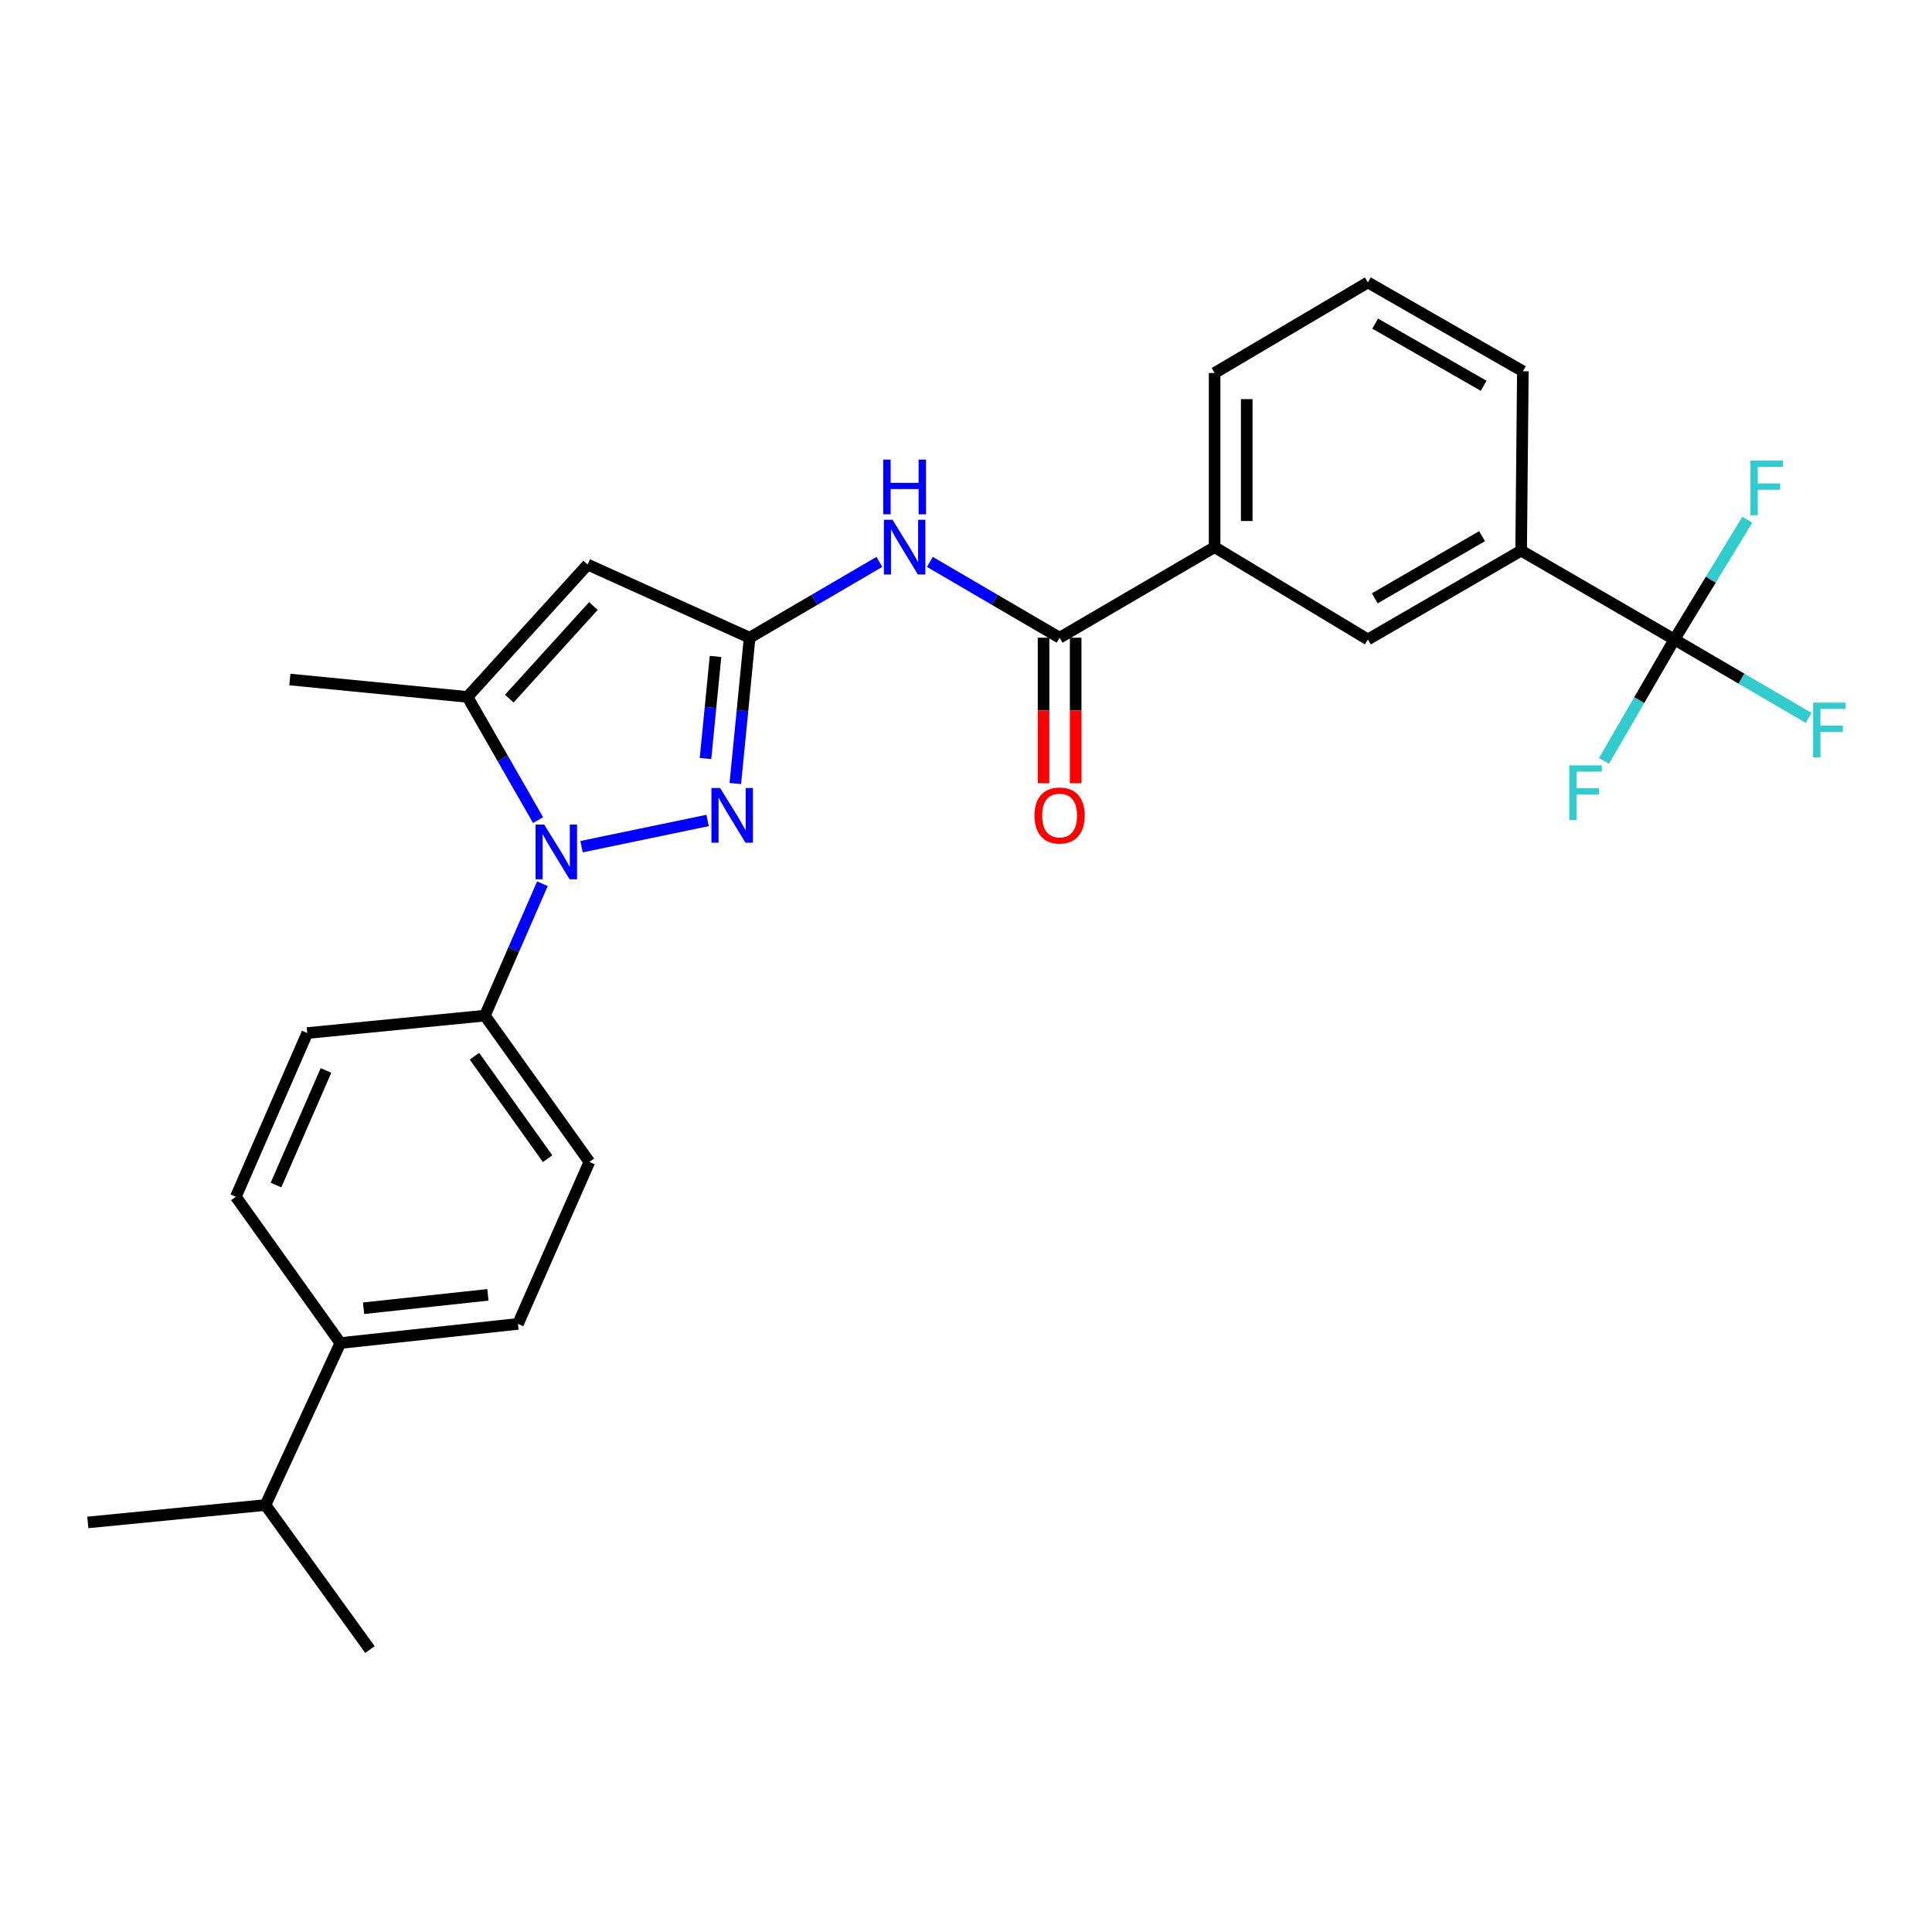 <?xml version='1.0' encoding='iso-8859-1'?>
<svg version='1.1' baseProfile='full'
              xmlns='http://www.w3.org/2000/svg'
                      xmlns:rdkit='http://www.rdkit.org/xml'
                      xmlns:xlink='http://www.w3.org/1999/xlink'
                  xml:space='preserve'
width='1000px' height='1000px' viewBox='0 0 1000 1000'>
<!-- END OF HEADER -->
<rect style='opacity:1.0;fill:#FFFFFF;stroke:none' width='1000' height='1000' x='0' y='0'> </rect>
<path class='bond-0' d='M 866.663,330.983 L 787.339,285.01' style='fill:none;fill-rule:evenodd;stroke:#000000;stroke-width:6px;stroke-linecap:butt;stroke-linejoin:miter;stroke-opacity:1' />
<path class='bond-1' d='M 866.663,330.983 L 901.406,351.279' style='fill:none;fill-rule:evenodd;stroke:#000000;stroke-width:6px;stroke-linecap:butt;stroke-linejoin:miter;stroke-opacity:1' />
<path class='bond-1' d='M 901.406,351.279 L 936.149,371.576' style='fill:none;fill-rule:evenodd;stroke:#33CCCC;stroke-width:6px;stroke-linecap:butt;stroke-linejoin:miter;stroke-opacity:1' />
<path class='bond-2' d='M 866.663,330.983 L 885.537,299.997' style='fill:none;fill-rule:evenodd;stroke:#000000;stroke-width:6px;stroke-linecap:butt;stroke-linejoin:miter;stroke-opacity:1' />
<path class='bond-2' d='M 885.537,299.997 L 904.412,269.01' style='fill:none;fill-rule:evenodd;stroke:#33CCCC;stroke-width:6px;stroke-linecap:butt;stroke-linejoin:miter;stroke-opacity:1' />
<path class='bond-3' d='M 866.663,330.983 L 848.444,362.419' style='fill:none;fill-rule:evenodd;stroke:#000000;stroke-width:6px;stroke-linecap:butt;stroke-linejoin:miter;stroke-opacity:1' />
<path class='bond-3' d='M 848.444,362.419 L 830.225,393.855' style='fill:none;fill-rule:evenodd;stroke:#33CCCC;stroke-width:6px;stroke-linecap:butt;stroke-linejoin:miter;stroke-opacity:1' />
<path class='bond-4' d='M 481.296,290.834 L 514.874,310.456' style='fill:none;fill-rule:evenodd;stroke:#0000FF;stroke-width:6px;stroke-linecap:butt;stroke-linejoin:miter;stroke-opacity:1' />
<path class='bond-4' d='M 514.874,310.456 L 548.452,330.078' style='fill:none;fill-rule:evenodd;stroke:#000000;stroke-width:6px;stroke-linecap:butt;stroke-linejoin:miter;stroke-opacity:1' />
<path class='bond-5' d='M 455.17,290.833 L 421.587,310.455' style='fill:none;fill-rule:evenodd;stroke:#0000FF;stroke-width:6px;stroke-linecap:butt;stroke-linejoin:miter;stroke-opacity:1' />
<path class='bond-5' d='M 421.587,310.455 L 388.004,330.078' style='fill:none;fill-rule:evenodd;stroke:#000000;stroke-width:6px;stroke-linecap:butt;stroke-linejoin:miter;stroke-opacity:1' />
<path class='bond-6' d='M 540.142,330.078 L 540.142,367.742' style='fill:none;fill-rule:evenodd;stroke:#000000;stroke-width:6px;stroke-linecap:butt;stroke-linejoin:miter;stroke-opacity:1' />
<path class='bond-6' d='M 540.142,367.742 L 540.142,405.405' style='fill:none;fill-rule:evenodd;stroke:#FF0000;stroke-width:6px;stroke-linecap:butt;stroke-linejoin:miter;stroke-opacity:1' />
<path class='bond-6' d='M 556.762,330.078 L 556.762,367.742' style='fill:none;fill-rule:evenodd;stroke:#000000;stroke-width:6px;stroke-linecap:butt;stroke-linejoin:miter;stroke-opacity:1' />
<path class='bond-6' d='M 556.762,367.742 L 556.762,405.405' style='fill:none;fill-rule:evenodd;stroke:#FF0000;stroke-width:6px;stroke-linecap:butt;stroke-linejoin:miter;stroke-opacity:1' />
<path class='bond-7' d='M 548.452,330.078 L 628.681,283.2' style='fill:none;fill-rule:evenodd;stroke:#000000;stroke-width:6px;stroke-linecap:butt;stroke-linejoin:miter;stroke-opacity:1' />
<path class='bond-8' d='M 787.339,285.01 L 708.015,330.983' style='fill:none;fill-rule:evenodd;stroke:#000000;stroke-width:6px;stroke-linecap:butt;stroke-linejoin:miter;stroke-opacity:1' />
<path class='bond-8' d='M 767.106,277.526 L 711.579,309.707' style='fill:none;fill-rule:evenodd;stroke:#000000;stroke-width:6px;stroke-linecap:butt;stroke-linejoin:miter;stroke-opacity:1' />
<path class='bond-9' d='M 787.339,285.01 L 788.234,192.159' style='fill:none;fill-rule:evenodd;stroke:#000000;stroke-width:6px;stroke-linecap:butt;stroke-linejoin:miter;stroke-opacity:1' />
<path class='bond-10' d='M 301.006,438.236 L 366.252,424.671' style='fill:none;fill-rule:evenodd;stroke:#0000FF;stroke-width:6px;stroke-linecap:butt;stroke-linejoin:miter;stroke-opacity:1' />
<path class='bond-11' d='M 278.503,424.481 L 260.236,392.602' style='fill:none;fill-rule:evenodd;stroke:#0000FF;stroke-width:6px;stroke-linecap:butt;stroke-linejoin:miter;stroke-opacity:1' />
<path class='bond-11' d='M 260.236,392.602 L 241.969,360.724' style='fill:none;fill-rule:evenodd;stroke:#000000;stroke-width:6px;stroke-linecap:butt;stroke-linejoin:miter;stroke-opacity:1' />
<path class='bond-12' d='M 280.757,457.424 L 265.869,491.555' style='fill:none;fill-rule:evenodd;stroke:#0000FF;stroke-width:6px;stroke-linecap:butt;stroke-linejoin:miter;stroke-opacity:1' />
<path class='bond-12' d='M 265.869,491.555 L 250.98,525.687' style='fill:none;fill-rule:evenodd;stroke:#000000;stroke-width:6px;stroke-linecap:butt;stroke-linejoin:miter;stroke-opacity:1' />
<path class='bond-13' d='M 380.599,405.554 L 384.301,367.816' style='fill:none;fill-rule:evenodd;stroke:#0000FF;stroke-width:6px;stroke-linecap:butt;stroke-linejoin:miter;stroke-opacity:1' />
<path class='bond-13' d='M 384.301,367.816 L 388.004,330.078' style='fill:none;fill-rule:evenodd;stroke:#000000;stroke-width:6px;stroke-linecap:butt;stroke-linejoin:miter;stroke-opacity:1' />
<path class='bond-13' d='M 365.169,392.61 L 367.761,366.193' style='fill:none;fill-rule:evenodd;stroke:#0000FF;stroke-width:6px;stroke-linecap:butt;stroke-linejoin:miter;stroke-opacity:1' />
<path class='bond-13' d='M 367.761,366.193 L 370.352,339.777' style='fill:none;fill-rule:evenodd;stroke:#000000;stroke-width:6px;stroke-linecap:butt;stroke-linejoin:miter;stroke-opacity:1' />
<path class='bond-14' d='M 388.004,330.078 L 304.165,292.221' style='fill:none;fill-rule:evenodd;stroke:#000000;stroke-width:6px;stroke-linecap:butt;stroke-linejoin:miter;stroke-opacity:1' />
<path class='bond-15' d='M 304.165,292.221 L 241.969,360.724' style='fill:none;fill-rule:evenodd;stroke:#000000;stroke-width:6px;stroke-linecap:butt;stroke-linejoin:miter;stroke-opacity:1' />
<path class='bond-15' d='M 307.14,313.669 L 263.603,361.62' style='fill:none;fill-rule:evenodd;stroke:#000000;stroke-width:6px;stroke-linecap:butt;stroke-linejoin:miter;stroke-opacity:1' />
<path class='bond-16' d='M 241.969,360.724 L 150.023,351.712' style='fill:none;fill-rule:evenodd;stroke:#000000;stroke-width:6px;stroke-linecap:butt;stroke-linejoin:miter;stroke-opacity:1' />
<path class='bond-17' d='M 176.162,695.157 L 268.108,685.249' style='fill:none;fill-rule:evenodd;stroke:#000000;stroke-width:6px;stroke-linecap:butt;stroke-linejoin:miter;stroke-opacity:1' />
<path class='bond-17' d='M 188.174,677.146 L 252.536,670.211' style='fill:none;fill-rule:evenodd;stroke:#000000;stroke-width:6px;stroke-linecap:butt;stroke-linejoin:miter;stroke-opacity:1' />
<path class='bond-18' d='M 176.162,695.157 L 122.073,619.443' style='fill:none;fill-rule:evenodd;stroke:#000000;stroke-width:6px;stroke-linecap:butt;stroke-linejoin:miter;stroke-opacity:1' />
<path class='bond-19' d='M 176.162,695.157 L 137.401,778.996' style='fill:none;fill-rule:evenodd;stroke:#000000;stroke-width:6px;stroke-linecap:butt;stroke-linejoin:miter;stroke-opacity:1' />
<path class='bond-20' d='M 268.108,685.249 L 305.07,601.41' style='fill:none;fill-rule:evenodd;stroke:#000000;stroke-width:6px;stroke-linecap:butt;stroke-linejoin:miter;stroke-opacity:1' />
<path class='bond-21' d='M 122.073,619.443 L 159.034,534.708' style='fill:none;fill-rule:evenodd;stroke:#000000;stroke-width:6px;stroke-linecap:butt;stroke-linejoin:miter;stroke-opacity:1' />
<path class='bond-21' d='M 142.851,613.378 L 168.724,554.064' style='fill:none;fill-rule:evenodd;stroke:#000000;stroke-width:6px;stroke-linecap:butt;stroke-linejoin:miter;stroke-opacity:1' />
<path class='bond-22' d='M 250.98,525.687 L 159.034,534.708' style='fill:none;fill-rule:evenodd;stroke:#000000;stroke-width:6px;stroke-linecap:butt;stroke-linejoin:miter;stroke-opacity:1' />
<path class='bond-23' d='M 250.98,525.687 L 305.07,601.41' style='fill:none;fill-rule:evenodd;stroke:#000000;stroke-width:6px;stroke-linecap:butt;stroke-linejoin:miter;stroke-opacity:1' />
<path class='bond-23' d='M 245.57,546.706 L 283.432,599.712' style='fill:none;fill-rule:evenodd;stroke:#000000;stroke-width:6px;stroke-linecap:butt;stroke-linejoin:miter;stroke-opacity:1' />
<path class='bond-24' d='M 137.401,778.996 L 45.455,788.008' style='fill:none;fill-rule:evenodd;stroke:#000000;stroke-width:6px;stroke-linecap:butt;stroke-linejoin:miter;stroke-opacity:1' />
<path class='bond-25' d='M 137.401,778.996 L 191.49,853.814' style='fill:none;fill-rule:evenodd;stroke:#000000;stroke-width:6px;stroke-linecap:butt;stroke-linejoin:miter;stroke-opacity:1' />
<path class='bond-26' d='M 628.681,283.2 L 708.015,330.983' style='fill:none;fill-rule:evenodd;stroke:#000000;stroke-width:6px;stroke-linecap:butt;stroke-linejoin:miter;stroke-opacity:1' />
<path class='bond-27' d='M 628.681,283.2 L 628.681,193.064' style='fill:none;fill-rule:evenodd;stroke:#000000;stroke-width:6px;stroke-linecap:butt;stroke-linejoin:miter;stroke-opacity:1' />
<path class='bond-27' d='M 645.301,269.68 L 645.301,206.584' style='fill:none;fill-rule:evenodd;stroke:#000000;stroke-width:6px;stroke-linecap:butt;stroke-linejoin:miter;stroke-opacity:1' />
<path class='bond-28' d='M 788.234,192.159 L 708.015,146.186' style='fill:none;fill-rule:evenodd;stroke:#000000;stroke-width:6px;stroke-linecap:butt;stroke-linejoin:miter;stroke-opacity:1' />
<path class='bond-28' d='M 767.937,199.683 L 711.784,167.502' style='fill:none;fill-rule:evenodd;stroke:#000000;stroke-width:6px;stroke-linecap:butt;stroke-linejoin:miter;stroke-opacity:1' />
<path class='bond-29' d='M 628.681,193.064 L 708.015,146.186' style='fill:none;fill-rule:evenodd;stroke:#000000;stroke-width:6px;stroke-linecap:butt;stroke-linejoin:miter;stroke-opacity:1' />
<path  class='atom-1' d='M 461.973 269.04
L 471.253 284.04
Q 472.173 285.52, 473.653 288.2
Q 475.133 290.88, 475.213 291.04
L 475.213 269.04
L 478.973 269.04
L 478.973 297.36
L 475.093 297.36
L 465.133 280.96
Q 463.973 279.04, 462.733 276.84
Q 461.533 274.64, 461.173 273.96
L 461.173 297.36
L 457.493 297.36
L 457.493 269.04
L 461.973 269.04
' fill='#0000FF'/>
<path  class='atom-1' d='M 457.153 237.888
L 460.993 237.888
L 460.993 249.928
L 475.473 249.928
L 475.473 237.888
L 479.313 237.888
L 479.313 266.208
L 475.473 266.208
L 475.473 253.128
L 460.993 253.128
L 460.993 266.208
L 457.153 266.208
L 457.153 237.888
' fill='#0000FF'/>
<path  class='atom-3' d='M 535.452 422.104
Q 535.452 415.304, 538.812 411.504
Q 542.172 407.704, 548.452 407.704
Q 554.732 407.704, 558.092 411.504
Q 561.452 415.304, 561.452 422.104
Q 561.452 428.984, 558.052 432.904
Q 554.652 436.784, 548.452 436.784
Q 542.212 436.784, 538.812 432.904
Q 535.452 429.024, 535.452 422.104
M 548.452 433.584
Q 552.772 433.584, 555.092 430.704
Q 557.452 427.784, 557.452 422.104
Q 557.452 416.544, 555.092 413.744
Q 552.772 410.904, 548.452 410.904
Q 544.132 410.904, 541.772 413.704
Q 539.452 416.504, 539.452 422.104
Q 539.452 427.824, 541.772 430.704
Q 544.132 433.584, 548.452 433.584
' fill='#FF0000'/>
<path  class='atom-5' d='M 281.682 426.793
L 290.962 441.793
Q 291.882 443.273, 293.362 445.953
Q 294.842 448.633, 294.922 448.793
L 294.922 426.793
L 298.682 426.793
L 298.682 455.113
L 294.802 455.113
L 284.842 438.713
Q 283.682 436.793, 282.442 434.593
Q 281.242 432.393, 280.882 431.713
L 280.882 455.113
L 277.202 455.113
L 277.202 426.793
L 281.682 426.793
' fill='#0000FF'/>
<path  class='atom-6' d='M 372.723 407.864
L 382.003 422.864
Q 382.923 424.344, 384.403 427.024
Q 385.883 429.704, 385.963 429.864
L 385.963 407.864
L 389.723 407.864
L 389.723 436.184
L 385.843 436.184
L 375.883 419.784
Q 374.723 417.864, 373.483 415.664
Q 372.283 413.464, 371.923 412.784
L 371.923 436.184
L 368.243 436.184
L 368.243 407.864
L 372.723 407.864
' fill='#0000FF'/>
<path  class='atom-22' d='M 938.471 363.692
L 955.311 363.692
L 955.311 366.932
L 942.271 366.932
L 942.271 375.532
L 953.871 375.532
L 953.871 378.812
L 942.271 378.812
L 942.271 392.012
L 938.471 392.012
L 938.471 363.692
' fill='#33CCCC'/>
<path  class='atom-23' d='M 906.016 238.395
L 922.856 238.395
L 922.856 241.635
L 909.816 241.635
L 909.816 250.235
L 921.416 250.235
L 921.416 253.515
L 909.816 253.515
L 909.816 266.715
L 906.016 266.715
L 906.016 238.395
' fill='#33CCCC'/>
<path  class='atom-24' d='M 812.27 396.147
L 829.11 396.147
L 829.11 399.387
L 816.07 399.387
L 816.07 407.987
L 827.67 407.987
L 827.67 411.267
L 816.07 411.267
L 816.07 424.467
L 812.27 424.467
L 812.27 396.147
' fill='#33CCCC'/>
</svg>
